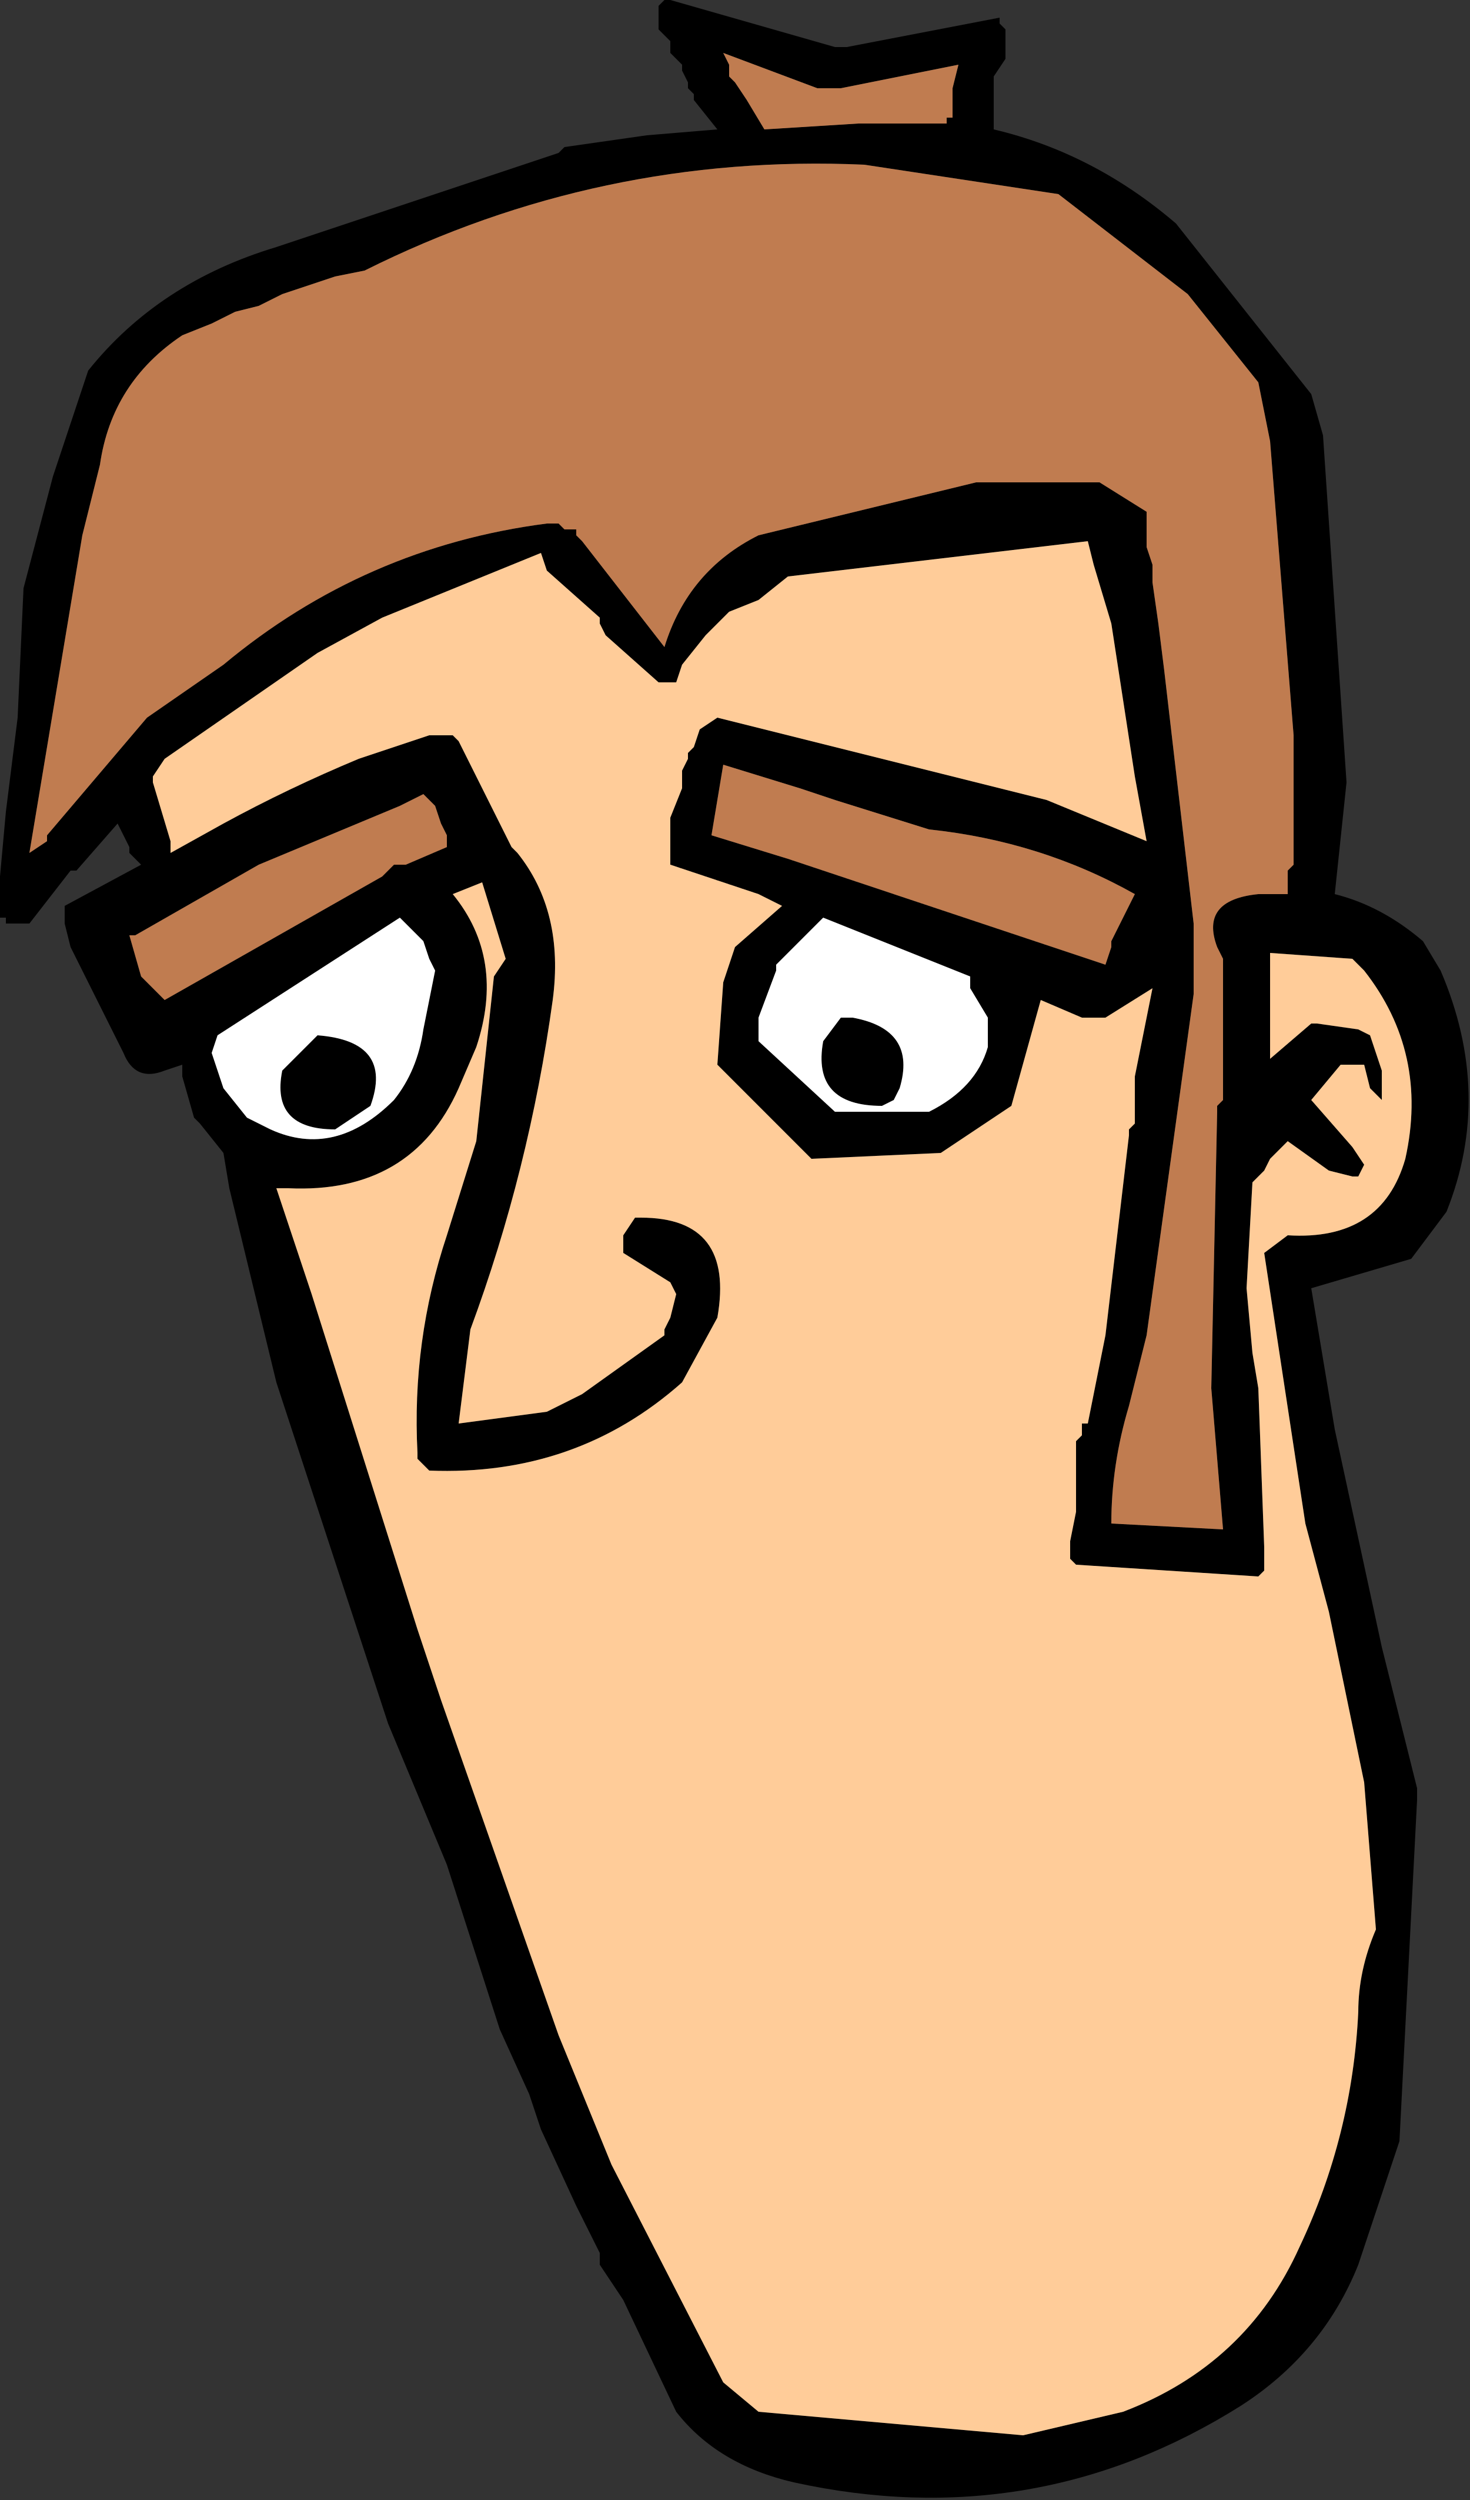 <?xml version="1.0" encoding="UTF-8" standalone="no"?>
<svg xmlns:xlink="http://www.w3.org/1999/xlink" height="21.25px" width="12.5px" xmlns="http://www.w3.org/2000/svg">
  <rect width="100%" height="100%" fill="#333333" stroke="none"/>
  <g transform="matrix(1.0, 0.0, 0.0, 1.0, 6.25, 10.65)">
    <path d="M2.25 -10.45 L2.3 -10.4 2.3 -10.25 2.3 -10.15 2.2 -10.0 2.2 -9.75 2.2 -9.55 Q3.05 -9.35 3.75 -8.75 L4.9 -7.3 5.0 -6.95 5.2 -4.0 5.1 -3.05 Q5.5 -2.95 5.85 -2.65 L6.0 -2.4 Q6.45 -1.35 6.05 -0.35 L5.75 0.05 4.9 0.3 5.1 1.5 5.5 3.35 5.8 4.55 5.8 4.65 5.65 7.55 5.3 8.6 Q5.0 9.35 4.3 9.8 2.55 10.9 0.5 10.45 -0.15 10.3 -0.5 9.85 L-0.95 8.9 -1.15 8.6 -1.15 8.5 -1.35 8.1 -1.65 7.45 -1.75 7.15 -2.0 6.6 -2.45 5.2 -2.95 4.0 -3.9 1.1 -4.3 -0.55 -4.35 -0.85 -4.55 -1.1 -4.6 -1.15 -4.7 -1.5 -4.7 -1.6 -4.85 -1.55 Q-5.1 -1.45 -5.2 -1.7 L-5.65 -2.6 -5.7 -2.8 -5.7 -2.95 -5.05 -3.3 -5.15 -3.4 -5.15 -3.45 -5.25 -3.65 -5.6 -3.25 -5.65 -3.25 -6.0 -2.8 -6.2 -2.8 -6.2 -2.85 -6.25 -2.85 -6.25 -3.2 -6.2 -3.75 -6.1 -4.55 -6.05 -5.65 -5.8 -6.6 -5.5 -7.5 Q-4.9 -8.25 -3.9 -8.55 L-1.5 -9.35 -1.45 -9.4 -0.75 -9.5 -0.15 -9.55 -0.35 -9.8 -0.35 -9.85 -0.4 -9.9 -0.4 -9.95 -0.45 -10.05 -0.45 -10.1 -0.55 -10.2 -0.55 -10.3 -0.65 -10.4 -0.65 -10.6 -0.6 -10.65 -0.55 -10.65 0.85 -10.25 0.95 -10.25 2.25 -10.5 2.25 -10.45 M1.9 -10.1 L0.9 -9.9 0.7 -9.9 -0.1 -10.2 -0.05 -10.1 -0.05 -10.0 0.0 -9.95 0.1 -9.8 0.25 -9.55 1.05 -9.6 1.8 -9.6 1.8 -9.65 1.85 -9.65 1.85 -9.8 1.85 -9.9 1.9 -10.1 M4.45 -7.4 L3.85 -8.15 2.75 -9.0 1.1 -9.25 Q-1.15 -9.35 -3.15 -8.35 L-3.4 -8.3 -3.85 -8.15 -4.05 -8.05 -4.25 -8.0 -4.45 -7.9 -4.7 -7.8 Q-5.3 -7.4 -5.4 -6.7 L-5.55 -6.1 -6.0 -3.4 -5.85 -3.5 -5.85 -3.55 -5.0 -4.55 -4.35 -5.0 Q-3.15 -6.0 -1.6 -6.2 L-1.5 -6.2 -1.45 -6.15 -1.35 -6.15 -1.35 -6.1 -1.3 -6.05 -0.6 -5.15 Q-0.4 -5.8 0.2 -6.1 L2.05 -6.55 3.1 -6.55 3.5 -6.3 3.5 -6.15 3.5 -6.0 3.55 -5.85 3.55 -5.7 3.6 -5.35 3.65 -4.95 3.9 -2.8 3.9 -2.2 3.5 0.7 3.35 1.3 Q3.2 1.8 3.2 2.3 L4.15 2.35 4.05 1.15 4.1 -1.2 4.1 -1.25 4.15 -1.3 4.15 -2.5 4.1 -2.6 Q3.95 -3.0 4.45 -3.05 L4.7 -3.05 4.7 -3.2 4.7 -3.25 4.75 -3.3 4.75 -4.4 4.55 -6.9 4.45 -7.4 M3.05 -5.85 L3.0 -6.05 0.45 -5.75 0.2 -5.55 -0.05 -5.45 -0.2 -5.3 -0.25 -5.25 -0.45 -5.0 -0.5 -4.85 -0.65 -4.85 -1.1 -5.25 -1.15 -5.35 -1.15 -5.4 -1.6 -5.8 -1.65 -5.95 -3.0 -5.4 -3.55 -5.1 -4.85 -4.2 -4.95 -4.05 -4.95 -4.0 -4.8 -3.5 -4.8 -3.4 -4.35 -3.65 Q-3.8 -3.95 -3.2 -4.2 L-2.6 -4.4 -2.4 -4.4 -2.35 -4.35 -1.9 -3.45 -1.85 -3.4 Q-1.45 -2.9 -1.55 -2.15 -1.75 -0.7 -2.25 0.65 L-2.35 1.45 -1.6 1.35 -1.4 1.25 -1.3 1.2 -0.6 0.7 -0.6 0.65 -0.55 0.55 -0.5 0.35 -0.55 0.25 -0.95 0.0 -0.95 -0.1 -0.95 -0.15 -0.85 -0.3 -0.8 -0.3 Q0.0 -0.3 -0.15 0.55 L-0.45 1.1 Q-1.35 1.9 -2.6 1.85 L-2.7 1.75 -2.7 1.7 Q-2.75 0.75 -2.45 -0.15 L-2.2 -0.95 -2.05 -2.35 -1.95 -2.5 -2.15 -3.15 -2.4 -3.05 Q-1.95 -2.5 -2.2 -1.75 L-2.35 -1.4 Q-2.75 -0.5 -3.8 -0.55 L-3.9 -0.55 -3.6 0.35 -2.7 3.2 -2.5 3.8 -1.5 6.65 -1.05 7.75 -0.1 9.6 0.2 9.85 2.45 10.05 3.3 9.85 Q4.35 9.45 4.8 8.45 5.25 7.5 5.3 6.45 5.3 6.1 5.45 5.75 L5.35 4.5 5.05 3.05 4.85 2.3 4.5 0.0 4.7 -0.15 Q5.5 -0.1 5.7 -0.8 5.9 -1.7 5.35 -2.4 L5.25 -2.5 4.55 -2.55 4.55 -1.65 4.9 -1.95 4.95 -1.95 5.3 -1.9 5.4 -1.85 5.5 -1.55 5.5 -1.3 5.4 -1.4 5.35 -1.6 5.3 -1.6 5.15 -1.6 4.9 -1.3 5.25 -0.9 5.35 -0.75 5.3 -0.65 5.25 -0.65 5.05 -0.7 4.7 -0.95 4.65 -0.9 4.55 -0.8 4.5 -0.7 4.4 -0.6 4.35 0.3 4.4 0.85 4.45 1.15 4.5 2.5 4.5 2.55 4.5 2.65 4.5 2.7 4.45 2.75 2.9 2.65 2.85 2.6 2.85 2.45 2.9 2.2 2.9 2.05 2.9 1.9 2.9 1.7 2.9 1.6 2.95 1.55 2.95 1.45 3.0 1.45 3.15 0.7 3.35 -1.0 3.35 -1.05 3.4 -1.1 3.4 -1.5 3.55 -2.25 3.15 -2.0 2.95 -2.0 2.6 -2.15 2.35 -1.25 1.75 -0.85 0.65 -0.8 -0.15 -1.6 -0.1 -2.3 0.0 -2.6 0.4 -2.95 0.2 -3.05 -0.55 -3.3 -0.55 -3.7 -0.45 -3.95 -0.45 -4.1 -0.4 -4.2 -0.4 -4.25 -0.35 -4.3 -0.3 -4.45 -0.15 -4.55 2.65 -3.85 3.5 -3.5 3.4 -4.05 3.2 -5.35 3.05 -5.85 M3.2 -2.6 L3.2 -2.65 3.4 -3.05 Q2.6 -3.5 1.65 -3.6 L0.85 -3.85 0.55 -3.95 -0.1 -4.15 -0.2 -3.55 0.45 -3.35 3.15 -2.45 3.2 -2.6 M2.0 -2.35 L0.75 -2.85 0.35 -2.45 0.35 -2.4 0.2 -2.0 0.2 -1.8 0.85 -1.2 1.65 -1.2 Q2.05 -1.4 2.15 -1.75 L2.15 -2.0 2.0 -2.25 2.0 -2.35 M1.35 -1.3 L1.25 -1.25 Q0.65 -1.25 0.75 -1.8 L0.9 -2.0 1.0 -2.0 Q1.55 -1.9 1.4 -1.4 L1.35 -1.3 M-2.65 -3.9 L-2.85 -3.8 -4.05 -3.3 -5.1 -2.7 -5.15 -2.7 -5.05 -2.35 -4.85 -2.15 -3.0 -3.2 -2.9 -3.3 -2.8 -3.3 -2.45 -3.45 -2.45 -3.55 -2.5 -3.65 -2.55 -3.8 -2.65 -3.9 M-4.35 -1.4 L-4.15 -1.15 -3.95 -1.05 Q-3.4 -0.8 -2.9 -1.3 -2.7 -1.55 -2.65 -1.9 L-2.55 -2.4 -2.6 -2.5 -2.65 -2.65 -2.85 -2.85 -4.4 -1.85 -4.45 -1.7 -4.35 -1.4 M-3.4 -1.05 Q-3.95 -1.05 -3.85 -1.55 L-3.55 -1.85 Q-2.9 -1.8 -3.1 -1.25 L-3.4 -1.05" fill="#000000" fill-rule="evenodd" stroke="none"/>
    <path d="M4.45 -7.4 L4.55 -6.9 4.75 -4.4 4.75 -3.3 4.7 -3.25 4.7 -3.2 4.7 -3.05 4.45 -3.05 Q3.95 -3.0 4.1 -2.6 L4.15 -2.5 4.15 -1.3 4.1 -1.25 4.1 -1.2 4.05 1.15 4.15 2.35 3.2 2.3 Q3.2 1.8 3.35 1.3 L3.5 0.7 3.9 -2.2 3.9 -2.8 3.65 -4.95 3.6 -5.35 3.55 -5.7 3.55 -5.85 3.5 -6.0 3.5 -6.15 3.5 -6.3 3.1 -6.55 2.05 -6.55 0.2 -6.1 Q-0.4 -5.8 -0.6 -5.15 L-1.3 -6.05 -1.35 -6.1 -1.35 -6.15 -1.45 -6.15 -1.5 -6.2 -1.6 -6.2 Q-3.15 -6.0 -4.35 -5.0 L-5.0 -4.55 -5.85 -3.55 -5.85 -3.5 -6.0 -3.4 -5.55 -6.1 -5.4 -6.7 Q-5.3 -7.4 -4.7 -7.8 L-4.45 -7.9 -4.25 -8.0 -4.05 -8.05 -3.85 -8.15 -3.4 -8.3 -3.15 -8.35 Q-1.15 -9.35 1.1 -9.25 L2.75 -9.0 3.85 -8.15 4.45 -7.4 M1.9 -10.1 L1.85 -9.9 1.85 -9.8 1.85 -9.65 1.8 -9.65 1.8 -9.6 1.05 -9.6 0.25 -9.55 0.1 -9.8 0.0 -9.95 -0.05 -10.0 -0.05 -10.1 -0.1 -10.2 0.7 -9.9 0.9 -9.9 1.9 -10.1 M3.2 -2.6 L3.15 -2.45 0.45 -3.35 -0.2 -3.55 -0.1 -4.15 0.55 -3.95 0.85 -3.85 1.65 -3.6 Q2.6 -3.5 3.4 -3.05 L3.2 -2.65 3.2 -2.6 M-2.65 -3.9 L-2.55 -3.8 -2.5 -3.65 -2.45 -3.55 -2.45 -3.45 -2.8 -3.3 -2.9 -3.3 -3.0 -3.2 -4.85 -2.15 -5.05 -2.35 -5.15 -2.7 -5.1 -2.7 -4.05 -3.3 -2.85 -3.8 -2.65 -3.9" fill="#c07c50" fill-rule="evenodd" stroke="none"/>
    <path d="M3.05 -5.85 L3.2 -5.35 3.4 -4.05 3.5 -3.5 2.65 -3.85 -0.15 -4.55 -0.3 -4.45 -0.35 -4.3 -0.4 -4.25 -0.4 -4.2 -0.45 -4.1 -0.45 -3.95 -0.55 -3.7 -0.55 -3.3 0.2 -3.05 0.4 -2.95 0.0 -2.6 -0.1 -2.3 -0.15 -1.6 0.65 -0.8 1.75 -0.85 2.35 -1.25 2.6 -2.15 2.95 -2.0 3.15 -2.0 3.55 -2.25 3.4 -1.5 3.4 -1.1 3.35 -1.05 3.35 -1.0 3.15 0.7 3.0 1.45 2.95 1.45 2.95 1.55 2.9 1.6 2.9 1.7 2.9 1.9 2.9 2.05 2.9 2.2 2.85 2.45 2.85 2.6 2.9 2.65 4.45 2.75 4.5 2.7 4.5 2.65 4.5 2.55 4.5 2.5 4.45 1.15 4.4 0.85 4.35 0.3 4.4 -0.6 4.5 -0.7 4.55 -0.8 4.65 -0.9 4.7 -0.95 5.05 -0.7 5.25 -0.65 5.3 -0.65 5.35 -0.75 5.25 -0.9 4.9 -1.3 5.15 -1.6 5.3 -1.6 5.35 -1.6 5.4 -1.4 5.5 -1.3 5.5 -1.55 5.4 -1.85 5.3 -1.9 4.95 -1.95 4.9 -1.95 4.55 -1.65 4.55 -2.55 5.25 -2.5 5.35 -2.4 Q5.9 -1.7 5.7 -0.8 5.5 -0.1 4.7 -0.15 L4.5 0.0 4.85 2.3 5.05 3.05 5.35 4.5 5.45 5.75 Q5.3 6.1 5.3 6.45 5.25 7.5 4.8 8.45 4.35 9.45 3.3 9.85 L2.45 10.05 0.2 9.85 -0.1 9.6 -1.05 7.75 -1.5 6.65 -2.5 3.8 -2.7 3.2 -3.6 0.35 -3.9 -0.55 -3.8 -0.55 Q-2.75 -0.5 -2.35 -1.4 L-2.2 -1.75 Q-1.95 -2.5 -2.4 -3.05 L-2.15 -3.15 -1.95 -2.5 -2.05 -2.35 -2.2 -0.95 -2.45 -0.15 Q-2.75 0.75 -2.7 1.7 L-2.7 1.75 -2.6 1.85 Q-1.35 1.9 -0.45 1.1 L-0.15 0.55 Q0.0 -0.3 -0.8 -0.3 L-0.85 -0.3 -0.95 -0.15 -0.95 -0.1 -0.95 0.0 -0.55 0.25 -0.5 0.35 -0.55 0.55 -0.6 0.65 -0.6 0.7 -1.3 1.2 -1.4 1.25 -1.6 1.35 -2.35 1.45 -2.25 0.65 Q-1.75 -0.7 -1.55 -2.15 -1.45 -2.9 -1.85 -3.4 L-1.9 -3.45 -2.35 -4.35 -2.4 -4.4 -2.6 -4.4 -3.2 -4.2 Q-3.8 -3.95 -4.35 -3.65 L-4.8 -3.4 -4.8 -3.5 -4.95 -4.0 -4.95 -4.05 -4.85 -4.2 -3.55 -5.1 -3.0 -5.4 -1.65 -5.95 -1.6 -5.8 -1.15 -5.4 -1.15 -5.35 -1.1 -5.25 -0.65 -4.85 -0.5 -4.85 -0.45 -5.0 -0.25 -5.25 -0.2 -5.3 -0.05 -5.45 0.2 -5.55 0.45 -5.75 3.0 -6.05 3.05 -5.85" fill="#ffcc99" fill-rule="evenodd" stroke="none"/>
    <path d="M1.35 -1.3 L1.4 -1.4 Q1.55 -1.9 1.0 -2.0 L0.9 -2.0 0.75 -1.8 Q0.65 -1.25 1.25 -1.25 L1.35 -1.3 M2.0 -2.35 L2.0 -2.25 2.15 -2.0 2.15 -1.75 Q2.05 -1.4 1.65 -1.2 L0.85 -1.2 0.2 -1.8 0.2 -2.0 0.35 -2.4 0.35 -2.45 0.75 -2.85 2.0 -2.35 M-3.4 -1.05 L-3.1 -1.25 Q-2.9 -1.8 -3.55 -1.85 L-3.85 -1.55 Q-3.95 -1.05 -3.4 -1.05 M-4.35 -1.4 L-4.45 -1.7 -4.4 -1.85 -2.85 -2.85 -2.65 -2.65 -2.6 -2.5 -2.55 -2.4 -2.65 -1.9 Q-2.7 -1.55 -2.9 -1.3 -3.4 -0.8 -3.95 -1.05 L-4.15 -1.15 -4.35 -1.4" fill="#ffffff" fill-rule="evenodd" stroke="none"/>
  </g>
</svg>

